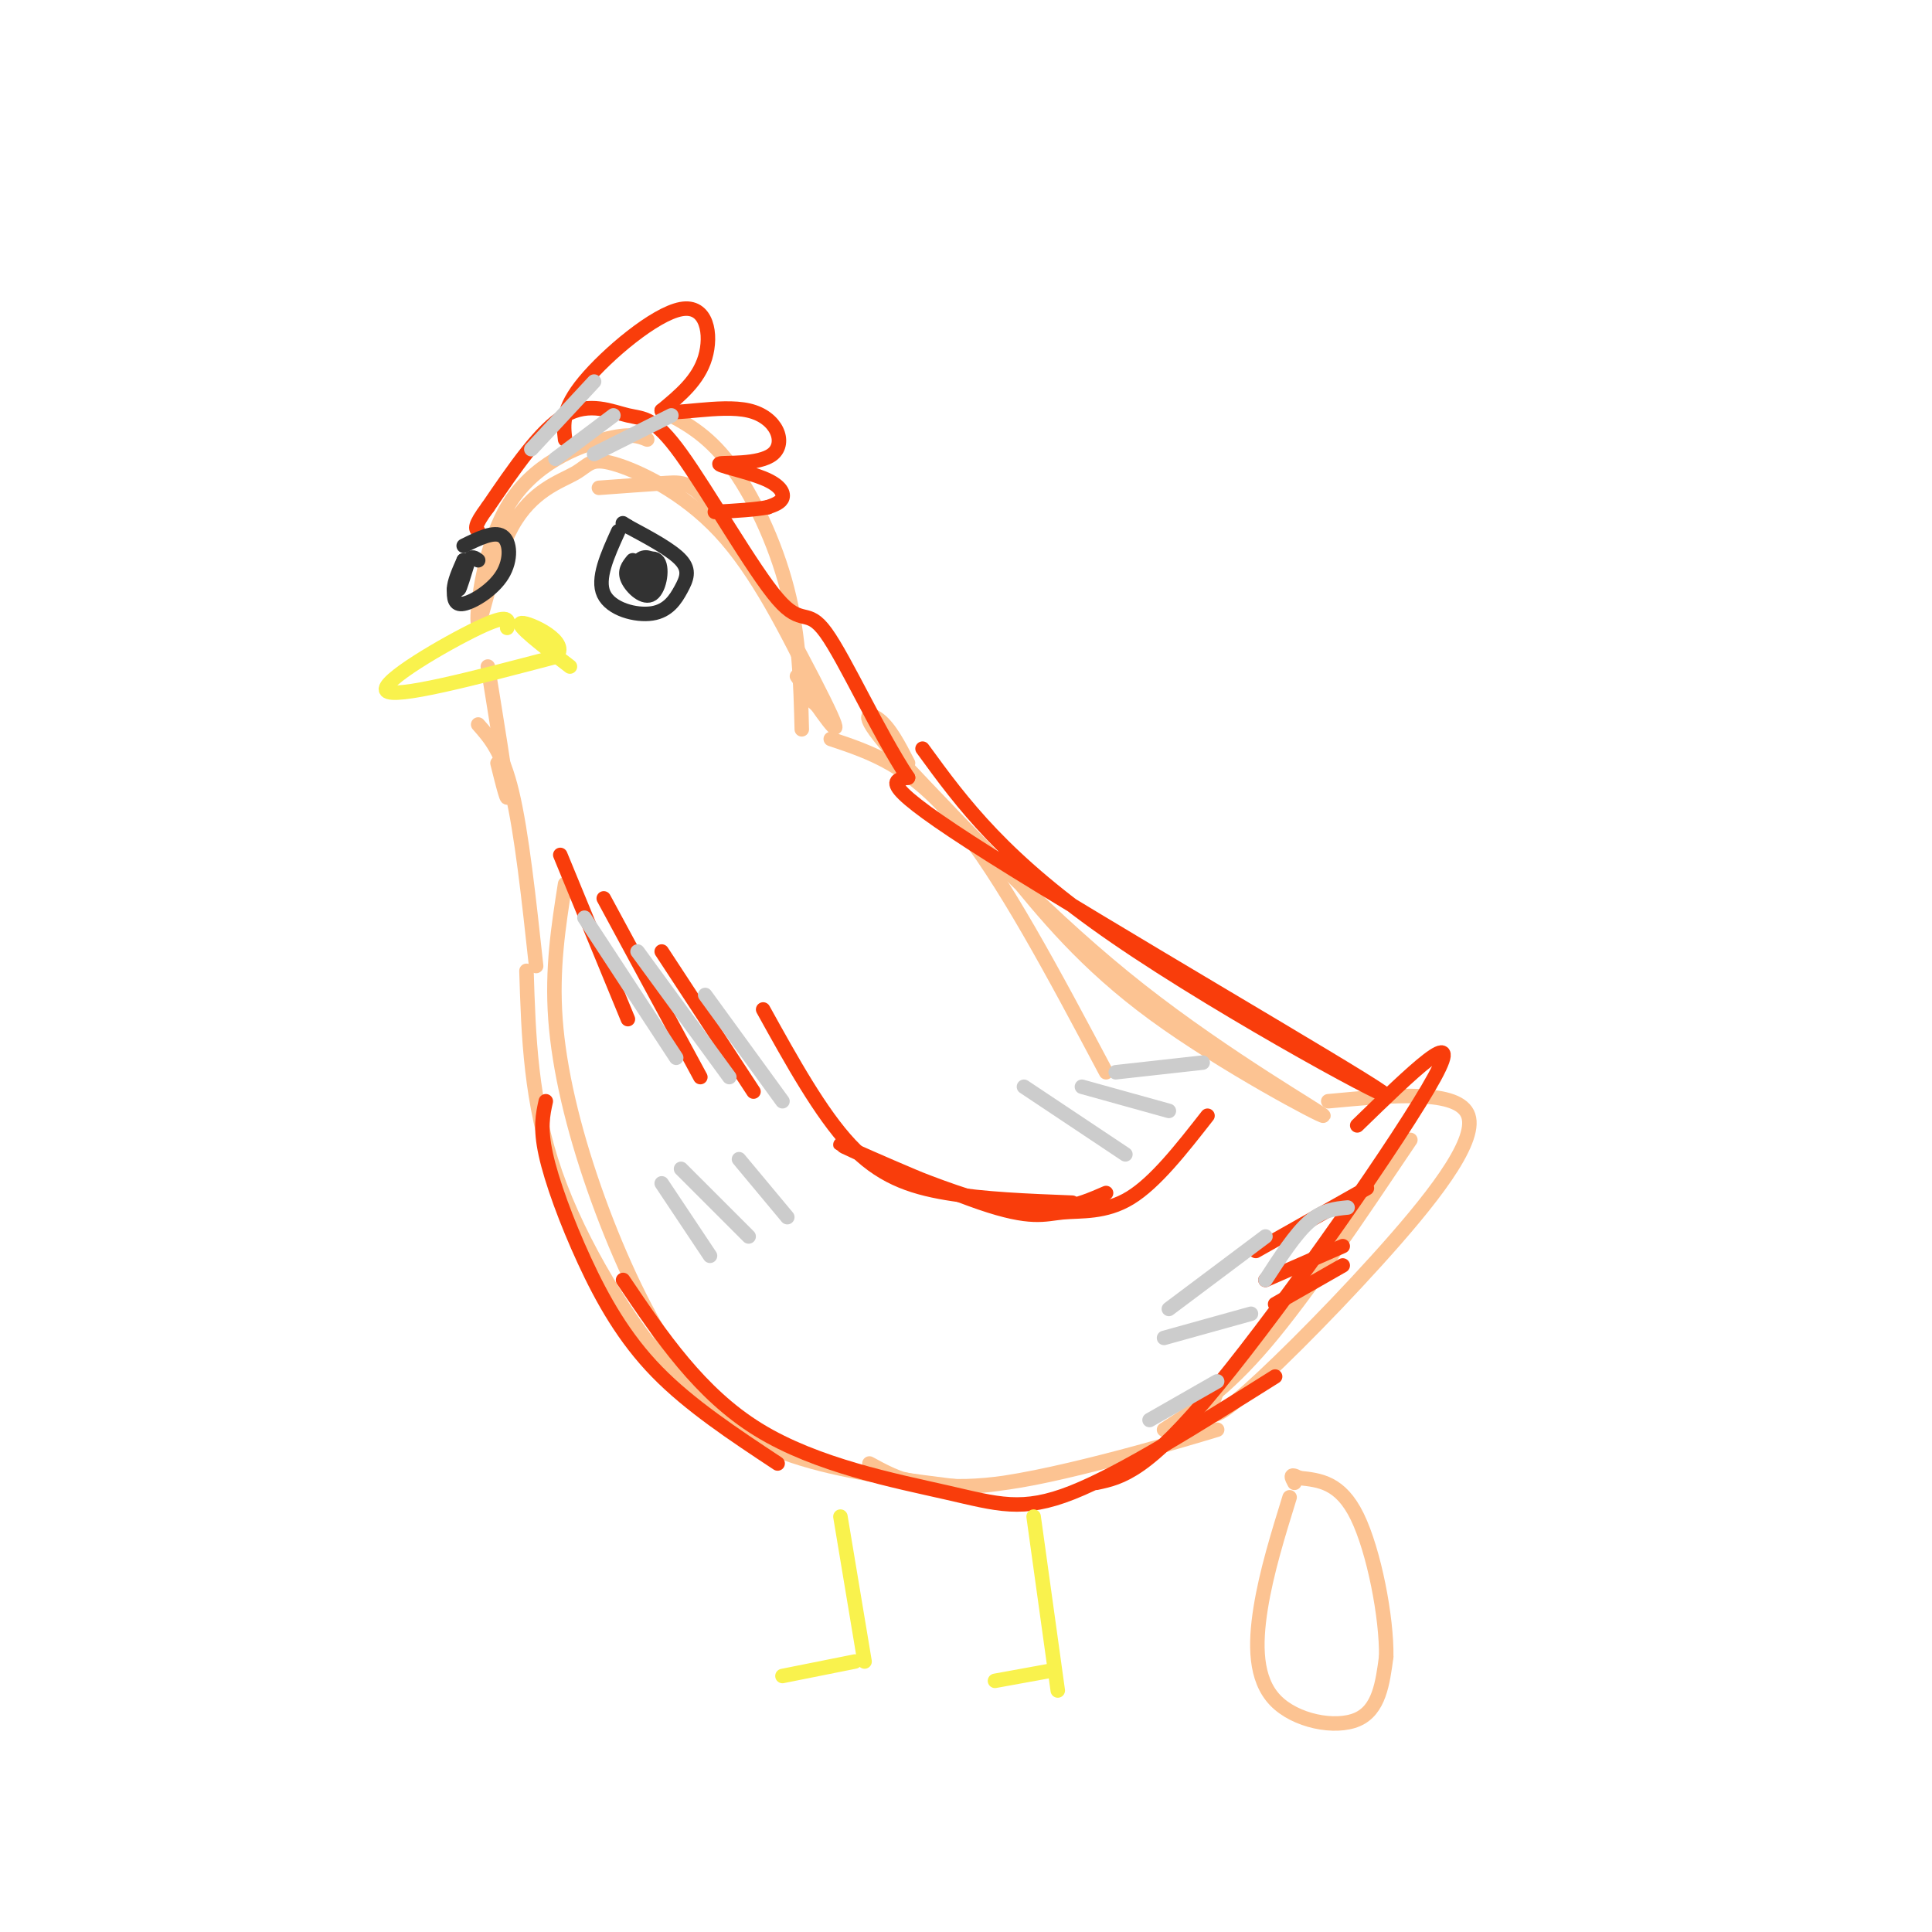 <svg viewBox='0 0 400 400' version='1.1' xmlns='http://www.w3.org/2000/svg' xmlns:xlink='http://www.w3.org/1999/xlink'><g fill='none' stroke='#FCC392' stroke-width='3' stroke-linecap='round' stroke-linejoin='round'><path d='M117,183c-1.381,8.774 -2.762,17.548 -2,28c0.762,10.452 3.667,22.583 8,35c4.333,12.417 10.095,25.119 16,34c5.905,8.881 11.952,13.940 18,19'/><path d='M109,201c0.423,13.613 0.845,27.226 6,42c5.155,14.774 15.042,30.708 24,41c8.958,10.292 16.988,14.940 27,18c10.012,3.060 22.006,4.530 34,6'/><path d='M180,303c5.893,3.232 11.786,6.464 28,4c16.214,-2.464 42.750,-10.625 44,-11c1.250,-0.375 -22.786,7.036 -38,10c-15.214,2.964 -21.607,1.482 -28,0'/><path d='M186,306c-5.333,-0.167 -4.667,-0.583 -4,-1'/><path d='M172,153c8.250,2.750 16.500,5.500 26,17c9.500,11.500 20.250,31.750 31,52'/><path d='M208,179c8.310,10.238 16.619,20.476 31,31c14.381,10.524 34.833,21.333 35,21c0.167,-0.333 -19.952,-11.810 -38,-26c-18.048,-14.190 -34.024,-31.095 -50,-48'/><path d='M186,157c-8.933,-9.644 -6.267,-9.756 -4,-8c2.267,1.756 4.133,5.378 6,9'/><path d='M241,296c6.250,-4.000 12.500,-8.000 21,-18c8.500,-10.000 19.250,-26.000 30,-42'/><path d='M252,288c-0.308,0.737 -0.616,1.474 -1,3c-0.384,1.526 -0.845,3.842 5,-1c5.845,-4.842 17.997,-16.842 29,-29c11.003,-12.158 20.858,-24.474 19,-30c-1.858,-5.526 -15.429,-4.263 -29,-3'/><path d='M166,151c-0.244,-9.600 -0.489,-19.200 -3,-29c-2.511,-9.800 -7.289,-19.800 -12,-26c-4.711,-6.200 -9.356,-8.600 -14,-11'/><path d='M134,91c-1.751,-0.716 -3.503,-1.432 -9,0c-5.497,1.432 -14.740,5.014 -20,14c-5.260,8.986 -6.537,23.378 -6,24c0.537,0.622 2.890,-12.524 7,-20c4.110,-7.476 9.978,-9.282 13,-11c3.022,-1.718 3.198,-3.347 8,-2c4.802,1.347 14.229,5.671 22,14c7.771,8.329 13.885,20.665 20,33'/><path d='M169,143c3.167,5.833 1.083,3.917 -1,2'/><path d='M165,140c5.030,7.375 10.060,14.750 7,8c-3.060,-6.750 -14.208,-27.625 -21,-38c-6.792,-10.375 -9.226,-10.250 -13,-10c-3.774,0.250 -8.887,0.625 -14,1'/><path d='M101,138c1.833,11.333 3.667,22.667 4,26c0.333,3.333 -0.833,-1.333 -2,-6'/><path d='M99,150c2.500,2.833 5.000,5.667 7,14c2.000,8.333 3.500,22.167 5,36'/></g>
<g fill='none' stroke='#F93D0B' stroke-width='3' stroke-linecap='round' stroke-linejoin='round'><path d='M113,228c-0.607,2.732 -1.214,5.464 0,11c1.214,5.536 4.250,13.875 8,22c3.750,8.125 8.214,16.036 15,23c6.786,6.964 15.893,12.982 25,19'/><path d='M129,265c7.946,11.774 15.893,23.548 28,31c12.107,7.452 28.375,10.583 39,13c10.625,2.417 15.607,4.119 26,0c10.393,-4.119 26.196,-14.060 42,-24'/><path d='M227,307c5.200,-1.111 10.400,-2.222 25,-20c14.600,-17.778 38.600,-52.222 45,-64c6.400,-11.778 -4.800,-0.889 -16,10'/><path d='M191,155c8.375,11.500 16.750,23.000 40,39c23.250,16.000 61.375,36.500 55,32c-6.375,-4.500 -57.250,-34.000 -81,-49c-23.750,-15.000 -20.375,-15.500 -17,-16'/><path d='M188,161c-6.162,-9.303 -13.067,-24.559 -17,-30c-3.933,-5.441 -4.894,-1.066 -10,-7c-5.106,-5.934 -14.358,-22.178 -20,-30c-5.642,-7.822 -7.673,-7.221 -11,-8c-3.327,-0.779 -7.951,-2.937 -13,0c-5.049,2.937 -10.525,10.968 -16,19'/><path d='M101,105c-3.000,4.000 -2.500,4.500 -2,5'/><path d='M117,91c-0.369,-3.143 -0.738,-6.286 4,-12c4.738,-5.714 14.583,-14.000 20,-15c5.417,-1.000 6.405,5.286 5,10c-1.405,4.714 -5.202,7.857 -9,11'/><path d='M137,85c2.168,1.179 12.090,-1.373 18,0c5.910,1.373 7.810,6.672 5,9c-2.810,2.328 -10.331,1.686 -11,2c-0.669,0.314 5.512,1.585 9,3c3.488,1.415 4.282,2.976 4,4c-0.282,1.024 -1.641,1.512 -3,2'/><path d='M159,105c-2.333,0.500 -6.667,0.750 -11,1'/></g>
<g fill='none' stroke='#F9F24D' stroke-width='3' stroke-linecap='round' stroke-linejoin='round'><path d='M105,130c0.356,-1.600 0.711,-3.200 -6,0c-6.711,3.200 -20.489,11.200 -19,13c1.489,1.800 18.244,-2.600 35,-7'/><path d='M115,136c3.444,-3.044 -5.444,-7.156 -7,-7c-1.556,0.156 4.222,4.578 10,9'/></g>
<g fill='none' stroke='#323232' stroke-width='3' stroke-linecap='round' stroke-linejoin='round'><path d='M128,110c-2.236,4.927 -4.472,9.853 -3,13c1.472,3.147 6.652,4.514 10,4c3.348,-0.514 4.863,-2.907 6,-5c1.137,-2.093 1.896,-3.884 0,-6c-1.896,-2.116 -6.448,-4.558 -11,-7'/><path d='M130,109c-1.833,-1.167 -0.917,-0.583 0,0'/><path d='M131,116c-0.909,1.123 -1.819,2.246 -1,4c0.819,1.754 3.366,4.138 5,3c1.634,-1.138 2.356,-5.800 1,-7c-1.356,-1.200 -4.788,1.062 -5,3c-0.212,1.938 2.797,3.554 4,3c1.203,-0.554 0.602,-3.277 0,-6'/><path d='M135,116c-0.833,-1.053 -2.914,-0.684 -3,1c-0.086,1.684 1.823,4.684 3,5c1.177,0.316 1.622,-2.053 1,-3c-0.622,-0.947 -2.311,-0.474 -4,0'/><path d='M96,113c3.155,-1.554 6.310,-3.107 8,-2c1.690,1.107 1.917,4.875 0,8c-1.917,3.125 -5.976,5.607 -8,6c-2.024,0.393 -2.012,-1.304 -2,-3'/><path d='M94,122c0.000,-1.500 1.000,-3.750 2,-6'/><path d='M96,116c-0.583,3.000 -1.167,6.000 -1,6c0.167,0.000 1.083,-3.000 2,-6'/><path d='M97,116c0.667,-1.000 1.333,-0.500 2,0'/></g>
<g fill='none' stroke='#F9F24D' stroke-width='3' stroke-linecap='round' stroke-linejoin='round'><path d='M214,314c0.000,0.000 5.000,36.000 5,36'/><path d='M217,346c0.000,0.000 -11.000,2.000 -11,2'/><path d='M174,314c0.000,0.000 5.000,30.000 5,30'/><path d='M177,344c0.000,0.000 -15.000,3.000 -15,3'/></g>
<g fill='none' stroke='#F93D0B' stroke-width='3' stroke-linecap='round' stroke-linejoin='round'><path d='M158,209c5.956,10.756 11.911,21.511 18,28c6.089,6.489 12.311,8.711 20,10c7.689,1.289 16.844,1.644 26,2'/><path d='M229,247c-5.868,2.553 -11.736,5.106 -24,2c-12.264,-3.106 -30.924,-11.871 -31,-12c-0.076,-0.129 18.433,8.378 29,12c10.567,3.622 13.191,2.360 17,2c3.809,-0.360 8.803,0.183 14,-3c5.197,-3.183 10.599,-10.091 16,-17'/><path d='M260,259c0.000,0.000 23.000,-13.000 23,-13'/><path d='M262,265c0.000,0.000 16.000,-7.000 16,-7'/><path d='M264,270c0.000,0.000 14.000,-8.000 14,-8'/><path d='M116,177c0.000,0.000 14.000,34.000 14,34'/><path d='M125,186c0.000,0.000 20.000,37.000 20,37'/><path d='M137,197c0.000,0.000 19.000,29.000 19,29'/></g>
<g fill='none' stroke='#FCC392' stroke-width='3' stroke-linecap='round' stroke-linejoin='round'><path d='M267,310c-2.405,7.768 -4.810,15.536 -6,23c-1.190,7.464 -1.167,14.625 3,19c4.167,4.375 12.476,5.964 17,4c4.524,-1.964 5.262,-7.482 6,-13'/><path d='M287,343c0.133,-8.111 -2.533,-21.889 -6,-29c-3.467,-7.111 -7.733,-7.556 -12,-8'/><path d='M269,306c-2.167,-1.167 -1.583,-0.083 -1,1'/></g>
<g fill='none' stroke='#CCCCCC' stroke-width='3' stroke-linecap='round' stroke-linejoin='round'><path d='M121,190c0.000,0.000 19.000,29.000 19,29'/><path d='M132,197c0.000,0.000 19.000,26.000 19,26'/><path d='M146,206c0.000,0.000 16.000,22.000 16,22'/><path d='M137,245c0.000,0.000 10.000,15.000 10,15'/><path d='M141,242c0.000,0.000 14.000,14.000 14,14'/><path d='M153,240c0.000,0.000 10.000,12.000 10,12'/><path d='M110,93c0.000,0.000 13.000,-14.000 13,-14'/><path d='M115,95c0.000,0.000 12.000,-9.000 12,-9'/><path d='M123,94c0.000,0.000 16.000,-8.000 16,-8'/><path d='M212,225c0.000,0.000 21.000,14.000 21,14'/><path d='M224,225c0.000,0.000 18.000,5.000 18,5'/><path d='M231,222c0.000,0.000 18.000,-2.000 18,-2'/><path d='M262,265c3.083,-4.750 6.167,-9.500 9,-12c2.833,-2.500 5.417,-2.750 8,-3'/><path d='M242,271c0.000,0.000 20.000,-15.000 20,-15'/><path d='M241,277c0.000,0.000 18.000,-5.000 18,-5'/><path d='M238,294c0.000,0.000 14.000,-8.000 14,-8'/></g>
</svg>